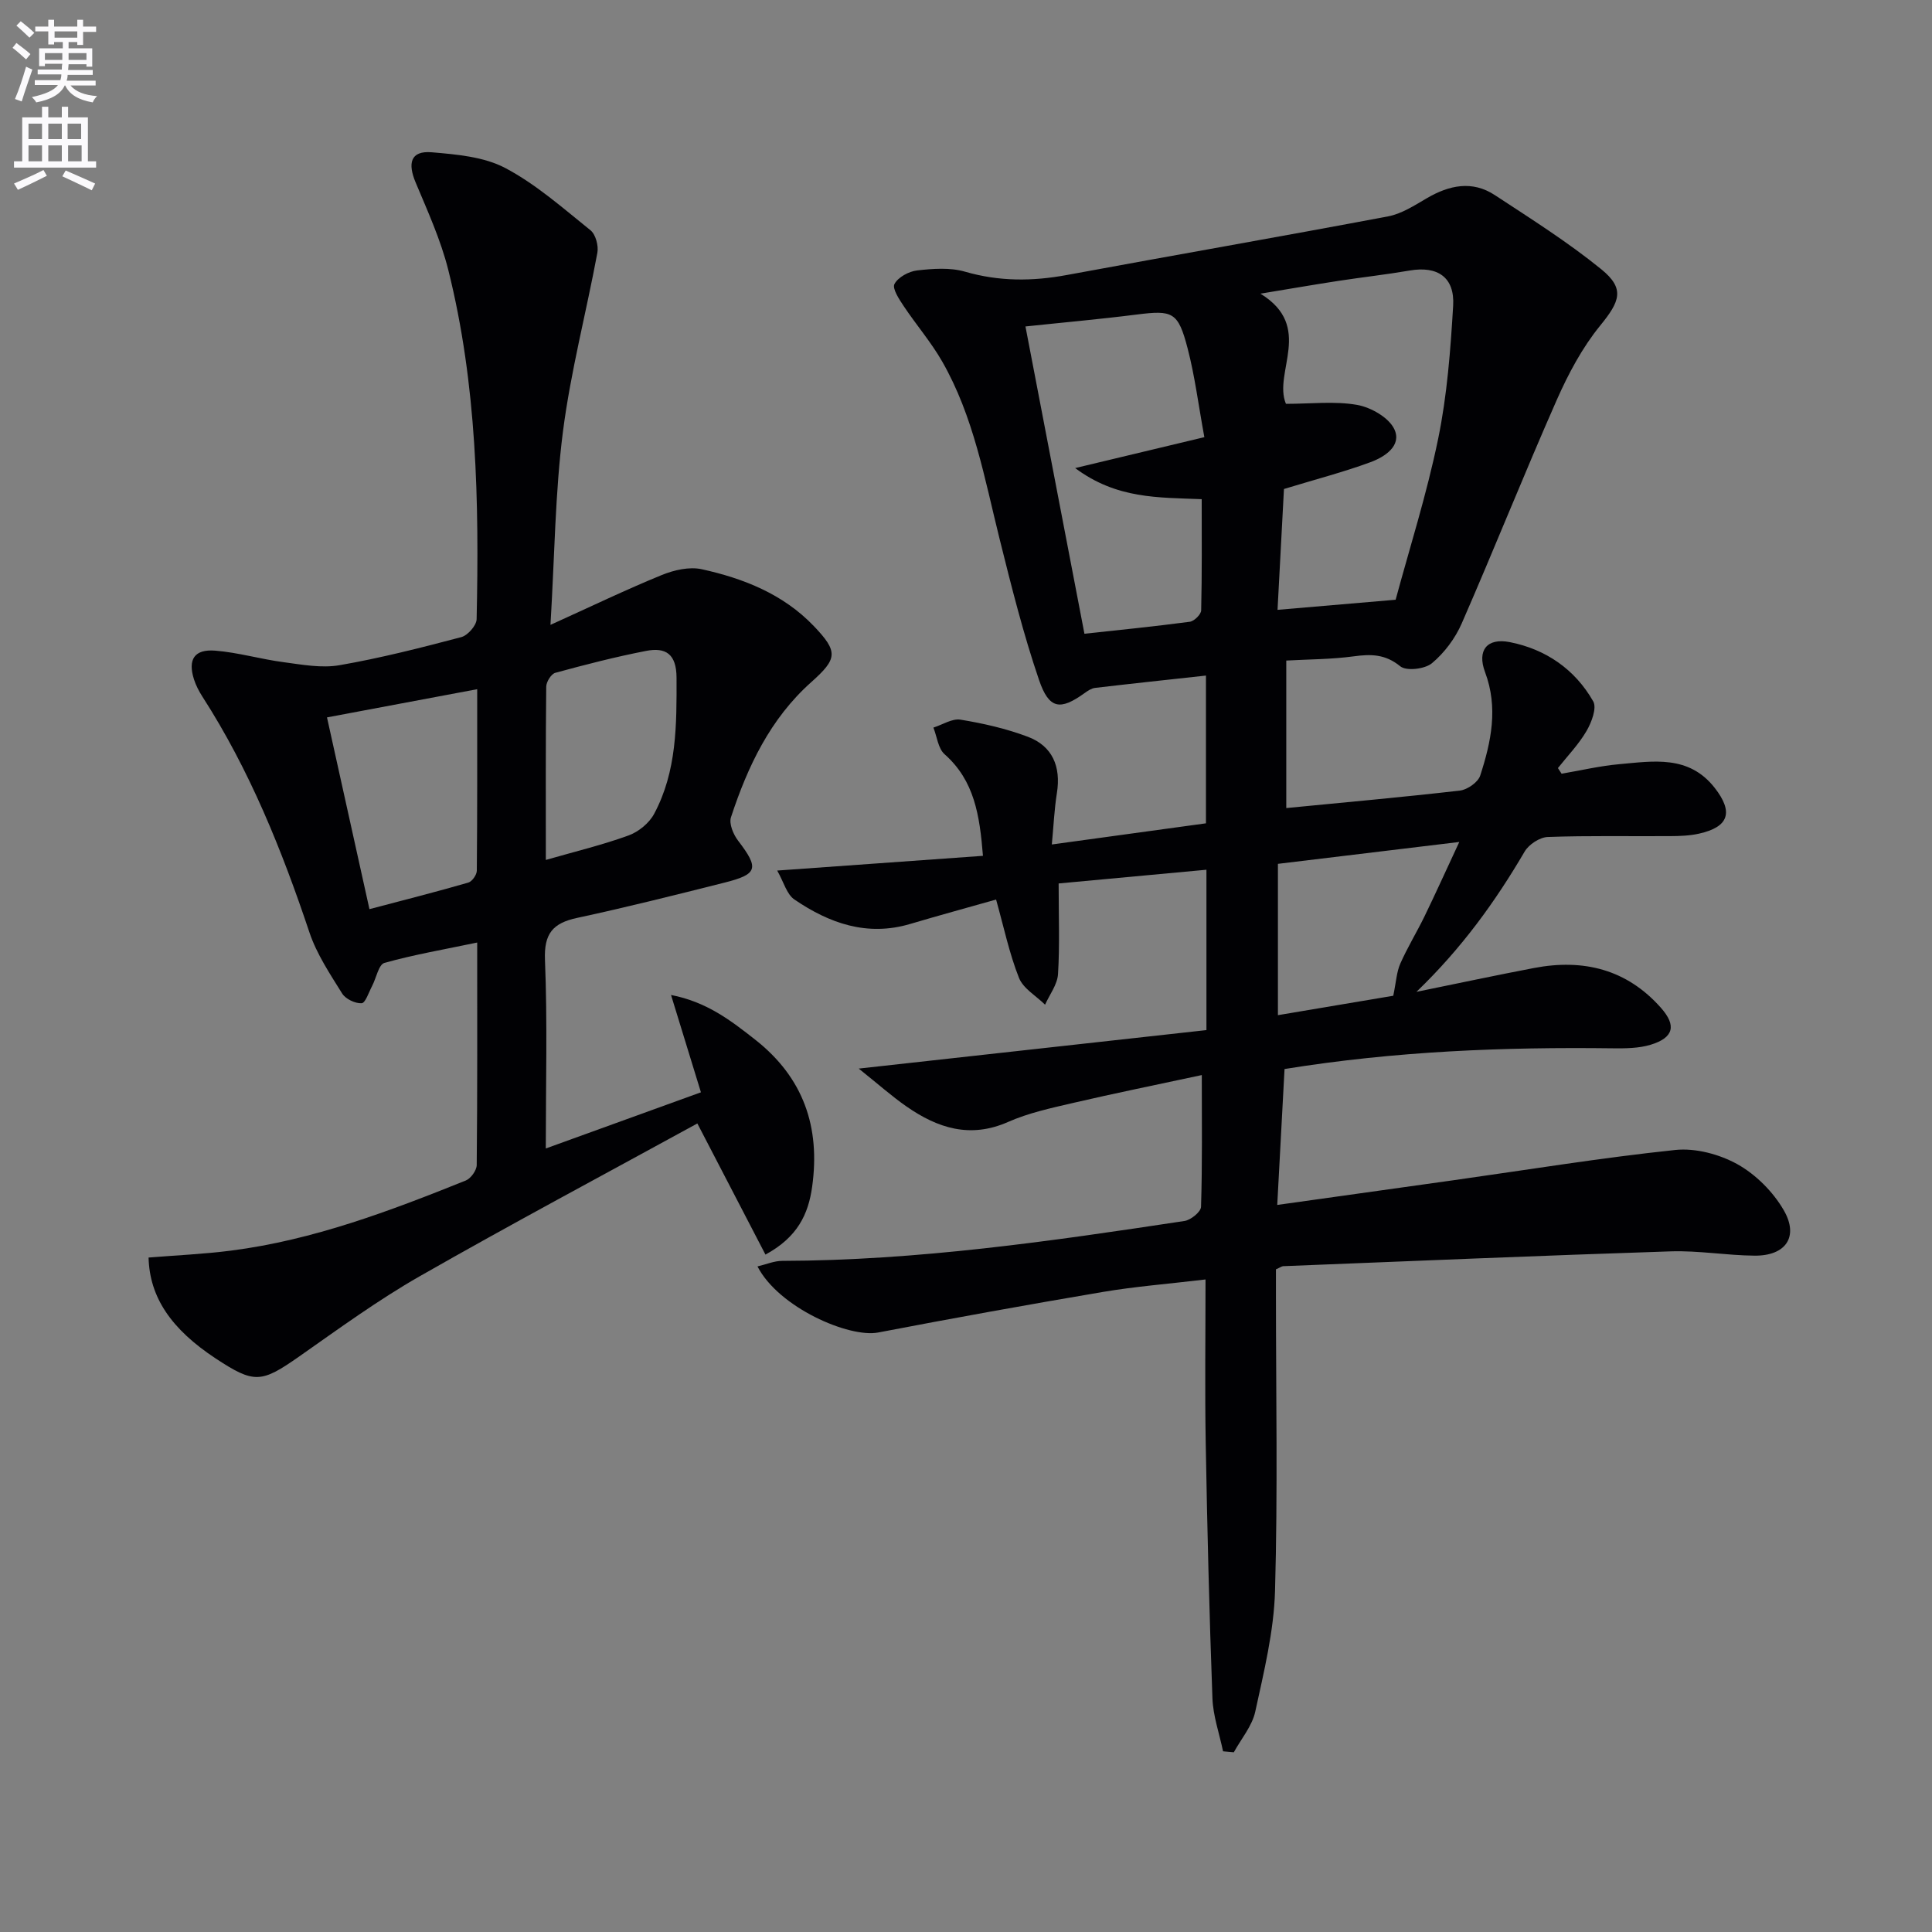 <svg enable-background="new 0 0 400 400" viewBox="0 0 400 400" xmlns="http://www.w3.org/2000/svg"><rect x="0" y="0" width="400" height="400" fill="#808080" stroke="none"/><path d="m2.6 9.9.8-1c.9.7 1.9 1.4 2.9 2.3l-.9 1.1c-1.1-1-2-1.8-2.8-2.4zm.5 10.6c.9-2.1 1.6-4.3 2.3-6.7.4.2.8.4 1.3.6-.7 2.1-1.5 4.3-2.2 6.6zm.3-15.2.9-.9c1 .8 2 1.6 2.8 2.4l-1 1c-.9-.9-1.8-1.7-2.7-2.5zm12.6-1.2h1.2v1.4h2.7v1.1h-2.7v2.7h-1.2v-.6h-1.8v1.3h4.9v3.8h-1.2v-.5h-3.7c0 .4-.1.9-.1 1.2h5.1v1h-5.2c0 .5-.1.9-.2 1.2h6v1h-5.2c1.1 1.3 2.9 2 5.5 2.2-.4.4-.7.8-.9 1.3-2.9-.5-4.8-1.6-5.7-3.5h-.1c-.8 1.7-2.7 2.9-5.9 3.5-.2-.4-.6-.8-.9-1.1 2.8-.6 4.6-1.4 5.4-2.5h-4.8v-1h5.3c.1-.3.2-.7.2-1.2h-4.9v-1h5c0-.4 0-.8.1-1.2h-3.6v.5h-1.2v-3.7h4.9v-1.3h-1.8v.5h-1.2v-2.7h-2.7v-1h2.7v-1.4h1.2v1.4h4.8zm-6.7 8.3h3.6c0-.4 0-.9 0-1.4h-3.6zm1.9-4.6h4.8v-1.3h-4.7v1.3zm6.7 3.2h-3.7v1.4h3.7z" fill="#fbfafc"/><path d="m8.7 22.1h1.3v2.2h2.8v-2.2h1.3v2.2h4.1v9.1h1.7v1.3h-17v-1.3h1.7v-9.1h4.1zm.3 13.1.7 1.2c-1.8.9-3.8 1.9-6 2.9-.2-.4-.5-.8-.8-1.3 2.3-1 4.4-1.9 6.1-2.8zm-3.1-6.4h2.8v-3.2h-2.8zm0 4.6h2.8v-3.3h-2.8zm4.1-4.6h2.8v-3.2h-2.8zm0 4.6h2.8v-3.3h-2.8zm3.6 1.9c2.1.9 4.1 1.8 6.1 2.7l-.7 1.4c-2.2-1.1-4.2-2-6.1-2.9zm3.2-9.7h-2.8v3.2h2.8zm-2.7 7.8h2.8v-3.3h-2.8z" fill="#fbfafc"/><g fill="#010104"><path d="m264.17 262.8v5.11c0 20.5.39 41.01-.19 61.49-.24 8.36-2.3 16.73-4.09 24.97-.65 2.99-2.91 5.63-4.44 8.42-.74-.07-1.49-.13-2.23-.2-.76-3.67-2.07-7.32-2.2-11.01-.65-17.63-1.08-35.27-1.39-52.91-.19-10.95-.04-21.91-.04-33.77-7.91.94-14.62 1.46-21.23 2.58-15.54 2.63-31.06 5.43-46.54 8.4-6.02 1.15-20.61-5.16-24.99-13.68 1.8-.42 3.45-1.15 5.11-1.15 28.04-.07 55.68-4.08 83.3-8.26 1.31-.2 3.39-1.89 3.42-2.93.28-8.79.16-17.6.16-27.28-9.34 2.01-18.06 3.77-26.73 5.79-4.52 1.05-9.15 2.05-13.36 3.91-7.88 3.49-14.62 1.28-21.07-3.21-2.97-2.06-5.68-4.48-9.87-7.83 24.99-2.77 48.51-5.37 71.99-7.97 0-11.38 0-21.82 0-33.2-10.26.95-20.22 1.87-30.6 2.84 0 6.87.24 12.85-.13 18.78-.14 2.16-1.74 4.22-2.68 6.32-1.85-1.83-4.52-3.34-5.4-5.55-2-5.04-3.12-10.43-4.74-16.22-6.07 1.72-11.94 3.32-17.77 5.05-8.93 2.66-16.77-.14-23.99-5.06-1.59-1.08-2.2-3.6-3.56-5.99 14.84-1.06 28.53-2.04 42.6-3.05-.68-8.4-1.76-15.56-7.94-21.03-1.35-1.19-1.57-3.65-2.32-5.52 1.88-.59 3.89-1.93 5.62-1.64 4.71.77 9.45 1.85 13.91 3.53 5.13 1.92 6.91 6.2 6.04 11.66-.54 3.39-.69 6.85-1.05 10.65 11-1.51 21.29-2.92 31.91-4.38 0-10 0-20.06 0-30.59-7.84.86-15.4 1.66-22.95 2.55-.76.09-1.52.6-2.17 1.07-5.02 3.62-7.35 3.39-9.43-2.68-3.26-9.54-5.72-19.37-8.16-29.17-3.13-12.56-5.38-25.42-11.92-36.83-2.3-4-5.36-7.56-7.93-11.41-.95-1.42-2.43-3.66-1.93-4.6.75-1.41 2.97-2.61 4.68-2.81 3.28-.37 6.84-.64 9.93.26 7.05 2.04 13.94 2.01 21.06.69 22.16-4.1 44.37-7.96 66.52-12.14 2.81-.53 5.46-2.26 8.01-3.75 4.65-2.72 9.41-3.74 14.11-.65 7.48 4.91 15.09 9.71 22.02 15.34 4.96 4.03 3.87 6.66-.21 11.66-3.71 4.55-6.59 9.96-8.98 15.36-6.77 15.34-12.97 30.93-19.69 46.3-1.35 3.1-3.59 6.1-6.17 8.25-1.46 1.22-5.29 1.67-6.56.64-3.11-2.54-6.06-2.55-9.66-2.06-4.57.62-9.23.61-13.94.87v30.54c12.17-1.19 24.08-2.25 35.95-3.62 1.54-.18 3.75-1.72 4.2-3.1 2.27-6.99 3.77-14.06 1-21.44-1.68-4.48.4-7.12 5.1-6.2 7.46 1.46 13.52 5.63 17.3 12.27.78 1.38-.35 4.36-1.39 6.14-1.62 2.77-3.91 5.14-5.92 7.67.25.39.5.78.76 1.17 3.97-.68 7.91-1.61 11.9-1.97 7.09-.63 14.42-1.95 19.78 4.87 3.94 5.03 3 8.12-3.24 9.51-1.93.43-3.96.5-5.95.51-8.46.06-16.92-.13-25.36.18-1.66.06-3.91 1.54-4.78 3.02-6.06 10.34-12.98 19.97-22.4 29.04 8.64-1.76 16.48-3.44 24.36-4.94 10.19-1.94 19.18.25 26.26 8.25 3.25 3.67 2.65 6.18-2.12 7.64-2.47.75-5.23.77-7.86.74-22.48-.28-44.88.57-67.95 4.29-.49 9.1-.98 18.26-1.51 28.14 12.66-1.77 24.63-3.44 36.6-5.13 15.26-2.15 30.48-4.64 45.8-6.25 4.2-.44 9.15.88 12.89 2.96 3.81 2.13 7.37 5.7 9.57 9.5 3.19 5.5.42 9.46-5.99 9.42-5.8-.04-11.61-1.08-17.4-.89-26.76.87-53.51 2.01-80.27 3.07-.31.04-.6.27-1.47.65zm1.66-161.56c-.43 8.17-.89 16.72-1.33 25.02 8.11-.69 15.8-1.35 24.45-2.09 2.86-10.6 6.44-21.82 8.8-33.3 1.86-9.03 2.56-18.34 3.11-27.57.35-5.91-3.23-8.28-9-7.29-4.89.84-9.83 1.39-14.73 2.14-4.95.76-9.88 1.61-16.17 2.65 11.16 6.85 2.56 16.33 5.28 22.81 5.18 0 10.09-.6 14.74.22 2.86.51 6.56 2.61 7.7 5.03 1.61 3.42-1.99 5.75-4.94 6.83-5.56 2.05-11.32 3.54-17.91 5.55zm-41.31 29.97c7.01-.76 14.43-1.5 21.81-2.48.91-.12 2.34-1.52 2.36-2.36.18-7.6.11-15.2.11-23.02-9.03-.37-17.58-.02-26.2-6.44 9.64-2.31 17.96-4.3 26.75-6.4-1.24-6.72-1.97-12.66-3.47-18.4-1.97-7.56-3.08-7.93-10.6-6.98-7.65.97-15.34 1.65-22.97 2.46 4.05 21.17 8.08 42.16 12.21 63.62zm40.06 47.64v31.33c8.55-1.44 16.62-2.8 23.88-4.02.6-2.88.69-4.92 1.46-6.66 1.47-3.33 3.39-6.46 4.99-9.74 2.26-4.65 4.39-9.37 7.22-15.44-13.69 1.65-25.64 3.09-37.55 4.53z"/><path d="m113 237.78c10.92-3.95 21.32-7.72 32.12-11.63-2.04-6.63-4-13.03-6.19-20.15 7.37 1.42 12.36 5.27 17.41 9.24 10.02 7.87 13.52 18.1 11.81 30.44-.79 5.71-3.03 10.47-9.67 14.07-4.59-8.84-9.11-17.55-14.1-27.15-19.13 10.48-38.47 20.78-57.49 31.64-8.64 4.94-16.74 10.85-24.91 16.58-7.88 5.52-9.32 5.71-17.32.44-9.21-6.07-13.69-12.66-13.9-20.9 5.68-.46 11.44-.71 17.12-1.44 16.96-2.18 32.81-8.18 48.54-14.5 1.06-.42 2.27-2.11 2.28-3.22.15-15.13.1-30.27.1-46.06-6.77 1.42-13.08 2.5-19.21 4.22-1.2.34-1.69 3.15-2.56 4.8-.68 1.28-1.38 3.51-2.16 3.55-1.34.07-3.33-.88-4.04-2.03-2.52-4.05-5.26-8.15-6.76-12.62-5.71-17.06-12.38-33.64-22.17-48.84-.71-1.11-1.34-2.32-1.74-3.57-1.31-4.11.07-6.29 4.41-5.94 4.75.38 9.41 1.77 14.16 2.39 3.84.51 7.86 1.27 11.58.62 8.48-1.47 16.86-3.61 25.19-5.81 1.34-.35 3.15-2.41 3.18-3.71.53-24.3.07-48.58-5.87-72.32-1.56-6.22-4.28-12.18-6.77-18.13-1.6-3.82-1.17-6.61 3.37-6.22 5.16.44 10.78.92 15.21 3.26 6.38 3.37 11.95 8.32 17.63 12.88 1.07.86 1.7 3.2 1.43 4.66-2.3 12.36-5.53 24.59-7.13 37.04-1.62 12.64-1.71 25.49-2.58 40 8.4-3.8 15.63-7.29 23.05-10.32 2.53-1.03 5.7-1.76 8.26-1.2 8.68 1.91 16.88 5.15 23.22 11.78 5.1 5.33 4.87 6.77-.55 11.61-8.47 7.55-13.16 17.45-16.61 27.97-.44 1.34.49 3.56 1.48 4.85 4.37 5.72 4.11 6.94-2.87 8.69-10.13 2.55-20.26 5.1-30.46 7.29-5.04 1.08-6.88 3.25-6.66 8.71.52 12.79.17 25.61.17 39.03zm-45.3-89.25c2.96 13.35 5.83 26.32 8.79 39.7 7.13-1.88 13.83-3.58 20.47-5.5.79-.23 1.75-1.61 1.76-2.47.11-12.26.08-24.51.08-37.57-10.54 1.97-20.51 3.85-31.1 5.84zm45.31 29.51c6.08-1.75 11.72-3.1 17.13-5.07 2.06-.75 4.27-2.55 5.29-4.47 4.72-8.81 4.67-18.48 4.64-28.2-.02-4.89-2.23-6.33-6.29-5.54-6.33 1.23-12.59 2.84-18.81 4.54-.85.23-1.87 1.87-1.88 2.87-.13 11.8-.08 23.6-.08 35.87z"/></g></svg>
